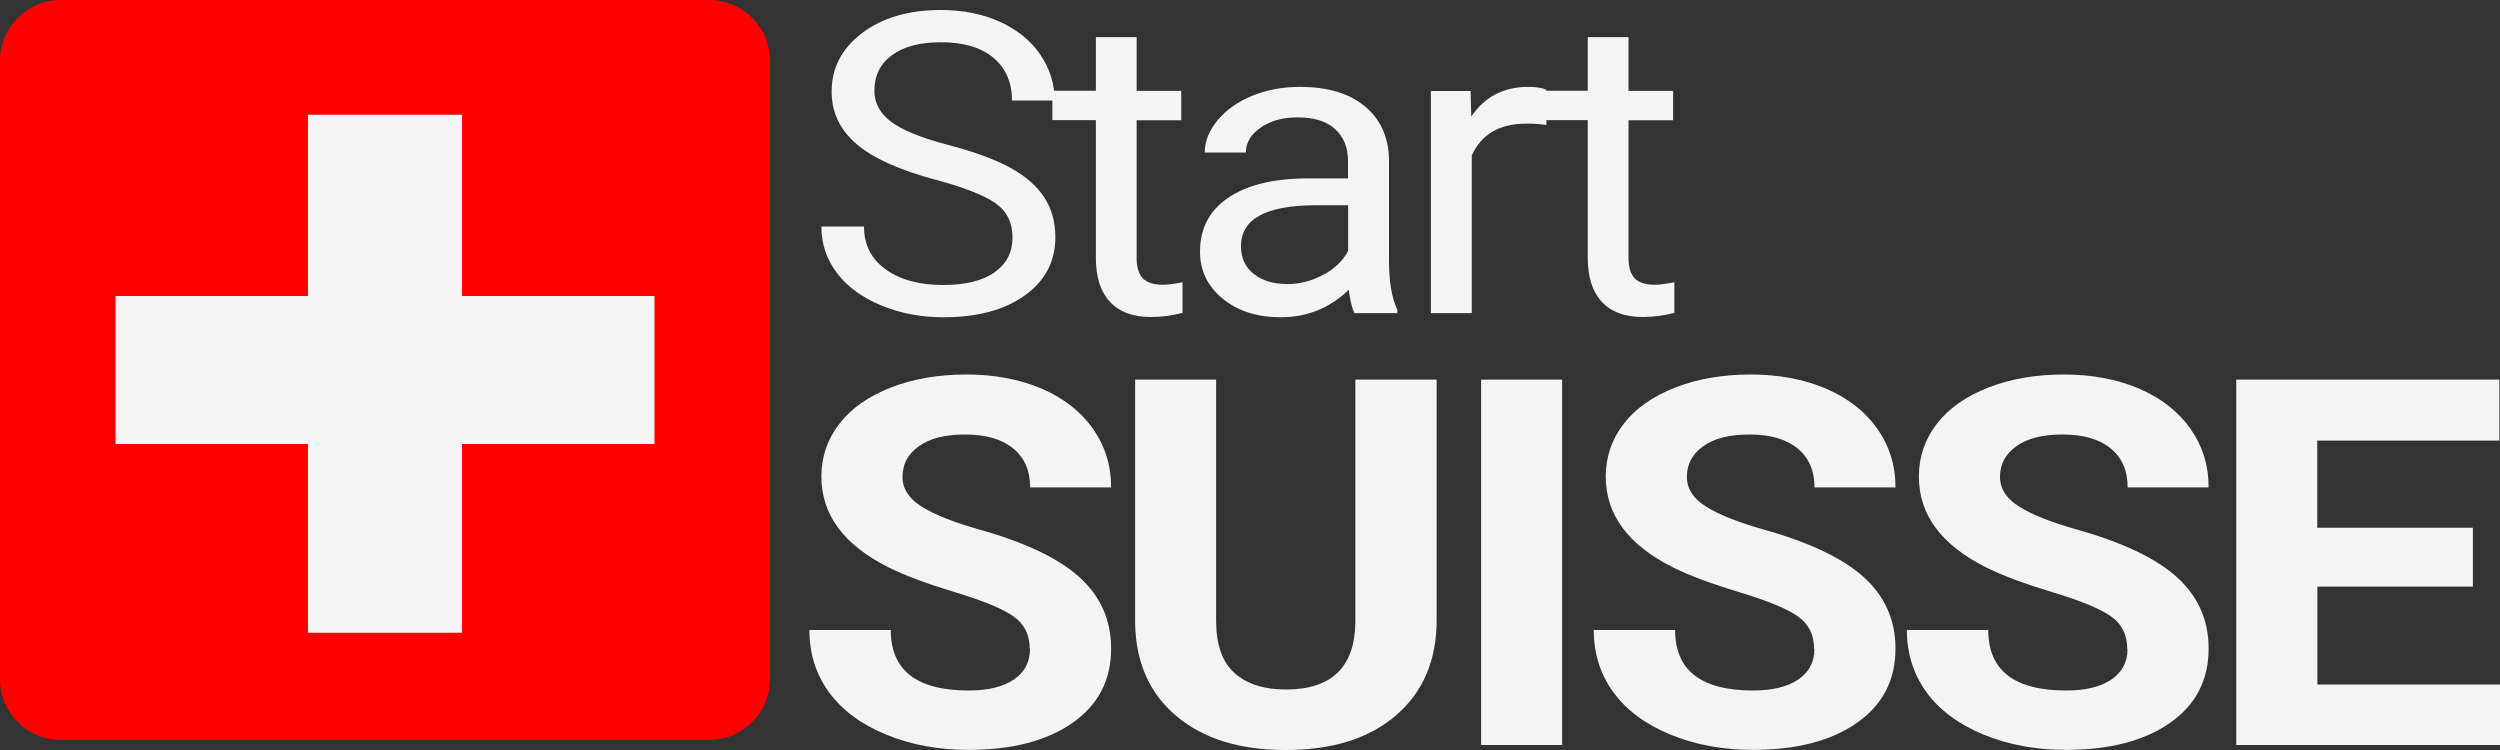 <svg xmlns="http://www.w3.org/2000/svg" id="Calque_2" data-name="Calque 2" viewBox="0 0 200 60"><rect x="0" y="0" width="200" height="60" fill="#333333" stroke="none"/><defs><style>      .cls-1 {        fill: red;      }      .cls-2 {        fill: #f4f4f4;      }    </style></defs><g id="Calque_1-2" data-name="Calque 1"><g><path class="cls-1" d="M4.86.5h51.88c2.41,0,4.36,1.95,4.36,4.36v49.48c0,2.41-1.95,4.36-4.36,4.36H4.86c-2.41,0-4.36-1.95-4.36-4.36V4.86C.5,2.45,2.45.5,4.86.5Z"></path><path class="cls-1" d="M56.74,1c2.13,0,3.86,1.73,3.86,3.86v49.48c0,2.13-1.73,3.86-3.86,3.86H4.86c-2.13,0-3.86-1.73-3.86-3.86V4.86c0-2.13,1.73-3.86,3.86-3.86h51.88M56.74,0H4.86C2.18,0,0,2.18,0,4.86v49.48c0,2.68,2.18,4.86,4.86,4.86h51.88c2.68,0,4.86-2.18,4.86-4.86V4.86c0-2.68-2.18-4.86-4.86-4.86h0Z"></path></g><rect class="cls-2" x="24.64" y="9.18" width="12.32" height="41.44"></rect><rect class="cls-2" x="9.24" y="23.68" width="43.12" height="11.84"></rect><g><path class="cls-2" d="M74.88,14.39c-2.91-.78-5.03-1.73-6.36-2.87s-1.99-2.53-1.99-4.2c0-1.88.81-3.44,2.43-4.67,1.62-1.23,3.73-1.85,6.32-1.85,1.77,0,3.35.32,4.73.95,1.39.64,2.46,1.51,3.22,2.63s1.14,2.34,1.14,3.66h-3.41c0-1.45-.5-2.59-1.49-3.42-.99-.83-2.39-1.24-4.19-1.24-1.67,0-2.98.34-3.92,1.03-.94.69-1.41,1.64-1.41,2.85,0,.98.44,1.8,1.34,2.48.89.67,2.41,1.29,4.55,1.85,2.14.56,3.81,1.18,5.02,1.85,1.21.67,2.1,1.46,2.69,2.36.58.9.88,1.95.88,3.17,0,1.94-.81,3.49-2.44,4.66s-3.8,1.75-6.53,1.75c-1.77,0-3.42-.31-4.95-.94-1.53-.63-2.71-1.49-3.55-2.59-.83-1.09-1.25-2.34-1.25-3.73h3.41c0,1.45.57,2.59,1.72,3.42s2.69,1.26,4.61,1.26c1.79,0,3.17-.34,4.12-1.02.96-.68,1.43-1.6,1.43-2.78s-.44-2.08-1.33-2.72-2.49-1.27-4.81-1.9Z"></path><path class="cls-2" d="M90.93,2.97v4.3h3.57v2.35h-3.57v11.03c0,.71.16,1.25.48,1.6s.86.53,1.63.53c.38,0,.9-.07,1.56-.2v2.45c-.86.22-1.7.33-2.51.33-1.46,0-2.56-.41-3.31-1.23s-1.11-1.99-1.11-3.5v-11.02h-3.48v-2.35h3.48V2.97h3.27Z"></path><path class="cls-2" d="M108.36,25.05c-.19-.35-.34-.97-.46-1.87-1.52,1.47-3.34,2.2-5.45,2.2-1.89,0-3.43-.5-4.64-1.49-1.21-.99-1.81-2.25-1.81-3.77,0-1.85.76-3.29,2.27-4.31,1.51-1.02,3.65-1.54,6.39-1.54h3.18v-1.4c0-1.06-.34-1.91-1.03-2.54-.68-.63-1.69-.94-3.02-.94-1.17,0-2.15.27-2.94.82-.79.55-1.18,1.21-1.18,1.99h-3.29c0-.89.34-1.74,1.02-2.57.68-.83,1.6-1.48,2.76-1.96,1.16-.48,2.44-.72,3.83-.72,2.2,0,3.93.51,5.18,1.54,1.25,1.02,1.9,2.43,1.95,4.23v8.18c0,1.63.22,2.93.67,3.89v.26h-3.43ZM102.93,22.73c1.03,0,2-.25,2.92-.74s1.59-1.13,2-1.92v-3.65h-2.56c-4.01,0-6.01,1.09-6.01,3.27,0,.95.34,1.7,1.03,2.23.68.54,1.56.8,2.64.8Z"></path><path class="cls-2" d="M123.72,10c-.5-.08-1.03-.11-1.61-.11-2.15,0-3.6.85-4.37,2.55v12.61h-3.27V7.28h3.18l.05,2.05c1.07-1.59,2.59-2.38,4.56-2.38.64,0,1.12.08,1.45.23v2.83Z"></path><path class="cls-2" d="M130.28,2.97v4.3h3.57v2.35h-3.57v11.03c0,.71.16,1.25.48,1.6s.86.53,1.63.53c.38,0,.9-.07,1.56-.2v2.45c-.86.22-1.7.33-2.51.33-1.46,0-2.56-.41-3.31-1.23s-1.11-1.99-1.11-3.5v-11.02h-3.48v-2.35h3.48V2.97h3.27Z"></path></g><g><path class="cls-2" d="M82.38,51.93c0-1.14-.43-2.01-1.3-2.62-.86-.61-2.42-1.25-4.67-1.93-2.25-.68-4.03-1.34-5.34-2-3.57-1.79-5.36-4.21-5.36-7.25,0-1.58.48-2.99,1.44-4.23.96-1.24,2.33-2.2,4.13-2.9,1.79-.7,3.81-1.04,6.04-1.04s4.25.38,6.01,1.13c1.76.76,3.12,1.82,4.1,3.2.97,1.38,1.46,2.94,1.46,4.7h-6.48c0-1.34-.45-2.38-1.36-3.12s-2.18-1.11-3.83-1.11-2.82.31-3.7.93c-.88.62-1.32,1.44-1.32,2.46,0,.95.52,1.75,1.55,2.39,1.03.64,2.55,1.24,4.55,1.81,3.69,1.03,6.38,2.31,8.06,3.83s2.53,3.43,2.53,5.7c0,2.53-1.03,4.51-3.09,5.95-2.06,1.44-4.84,2.16-8.32,2.16-2.42,0-4.63-.41-6.61-1.23s-3.51-1.95-4.55-3.38c-1.04-1.43-1.57-3.09-1.57-4.98h6.51c0,3.23,2.08,4.84,6.23,4.84,1.54,0,2.75-.29,3.61-.87s1.3-1.4,1.3-2.44Z"></path><path class="cls-2" d="M114.93,30.37v19.25c0,3.2-1.08,5.73-3.23,7.59-2.15,1.86-5.1,2.79-8.83,2.79s-6.59-.9-8.75-2.71-3.26-4.29-3.31-7.45v-19.47h6.48v19.29c0,1.91.49,3.31,1.48,4.19.99.88,2.35,1.31,4.1,1.31,3.65,0,5.5-1.78,5.56-5.34v-19.45h6.51Z"></path><path class="cls-2" d="M124.97,59.6h-6.48v-29.23h6.48v29.23Z"></path><path class="cls-2" d="M145.13,51.93c0-1.14-.43-2.01-1.3-2.62-.86-.61-2.42-1.25-4.67-1.93-2.25-.68-4.03-1.34-5.34-2-3.57-1.79-5.36-4.21-5.36-7.25,0-1.58.48-2.99,1.44-4.23.96-1.24,2.33-2.2,4.13-2.9,1.79-.7,3.81-1.04,6.04-1.04s4.25.38,6.01,1.13c1.76.76,3.12,1.82,4.1,3.2.97,1.38,1.46,2.94,1.46,4.7h-6.48c0-1.34-.45-2.38-1.36-3.12s-2.18-1.11-3.83-1.11-2.82.31-3.7.93c-.88.62-1.32,1.44-1.32,2.46,0,.95.52,1.75,1.55,2.39,1.03.64,2.55,1.24,4.55,1.81,3.69,1.03,6.38,2.31,8.06,3.83s2.53,3.43,2.53,5.7c0,2.53-1.03,4.51-3.09,5.95-2.06,1.44-4.84,2.16-8.32,2.16-2.42,0-4.63-.41-6.61-1.23-1.99-.82-3.51-1.95-4.55-3.38-1.04-1.43-1.57-3.09-1.57-4.98h6.51c0,3.23,2.08,4.84,6.23,4.84,1.54,0,2.75-.29,3.61-.87s1.3-1.4,1.3-2.44Z"></path><path class="cls-2" d="M170.18,51.93c0-1.14-.43-2.01-1.3-2.62-.86-.61-2.42-1.25-4.67-1.93-2.25-.68-4.03-1.34-5.34-2-3.57-1.79-5.36-4.21-5.36-7.25,0-1.58.48-2.99,1.44-4.23.96-1.24,2.33-2.2,4.13-2.9,1.79-.7,3.81-1.04,6.04-1.04s4.25.38,6.01,1.13c1.76.76,3.12,1.82,4.1,3.2.97,1.38,1.46,2.94,1.46,4.7h-6.48c0-1.34-.45-2.38-1.36-3.12s-2.18-1.11-3.83-1.11-2.82.31-3.7.93c-.88.62-1.32,1.44-1.32,2.46,0,.95.52,1.75,1.55,2.39,1.03.64,2.55,1.24,4.55,1.81,3.69,1.03,6.38,2.31,8.06,3.83s2.53,3.43,2.53,5.7c0,2.53-1.03,4.51-3.09,5.95-2.06,1.44-4.84,2.16-8.32,2.16-2.42,0-4.63-.41-6.61-1.23s-3.51-1.95-4.55-3.38c-1.04-1.43-1.57-3.09-1.57-4.98h6.51c0,3.23,2.08,4.84,6.23,4.84,1.54,0,2.75-.29,3.61-.87s1.3-1.4,1.3-2.44Z"></path><path class="cls-2" d="M197.84,46.93h-12.45v7.83h14.61v4.84h-21.1v-29.23h21.05v4.88h-14.57v6.97h12.45v4.72Z"></path></g></g></svg>